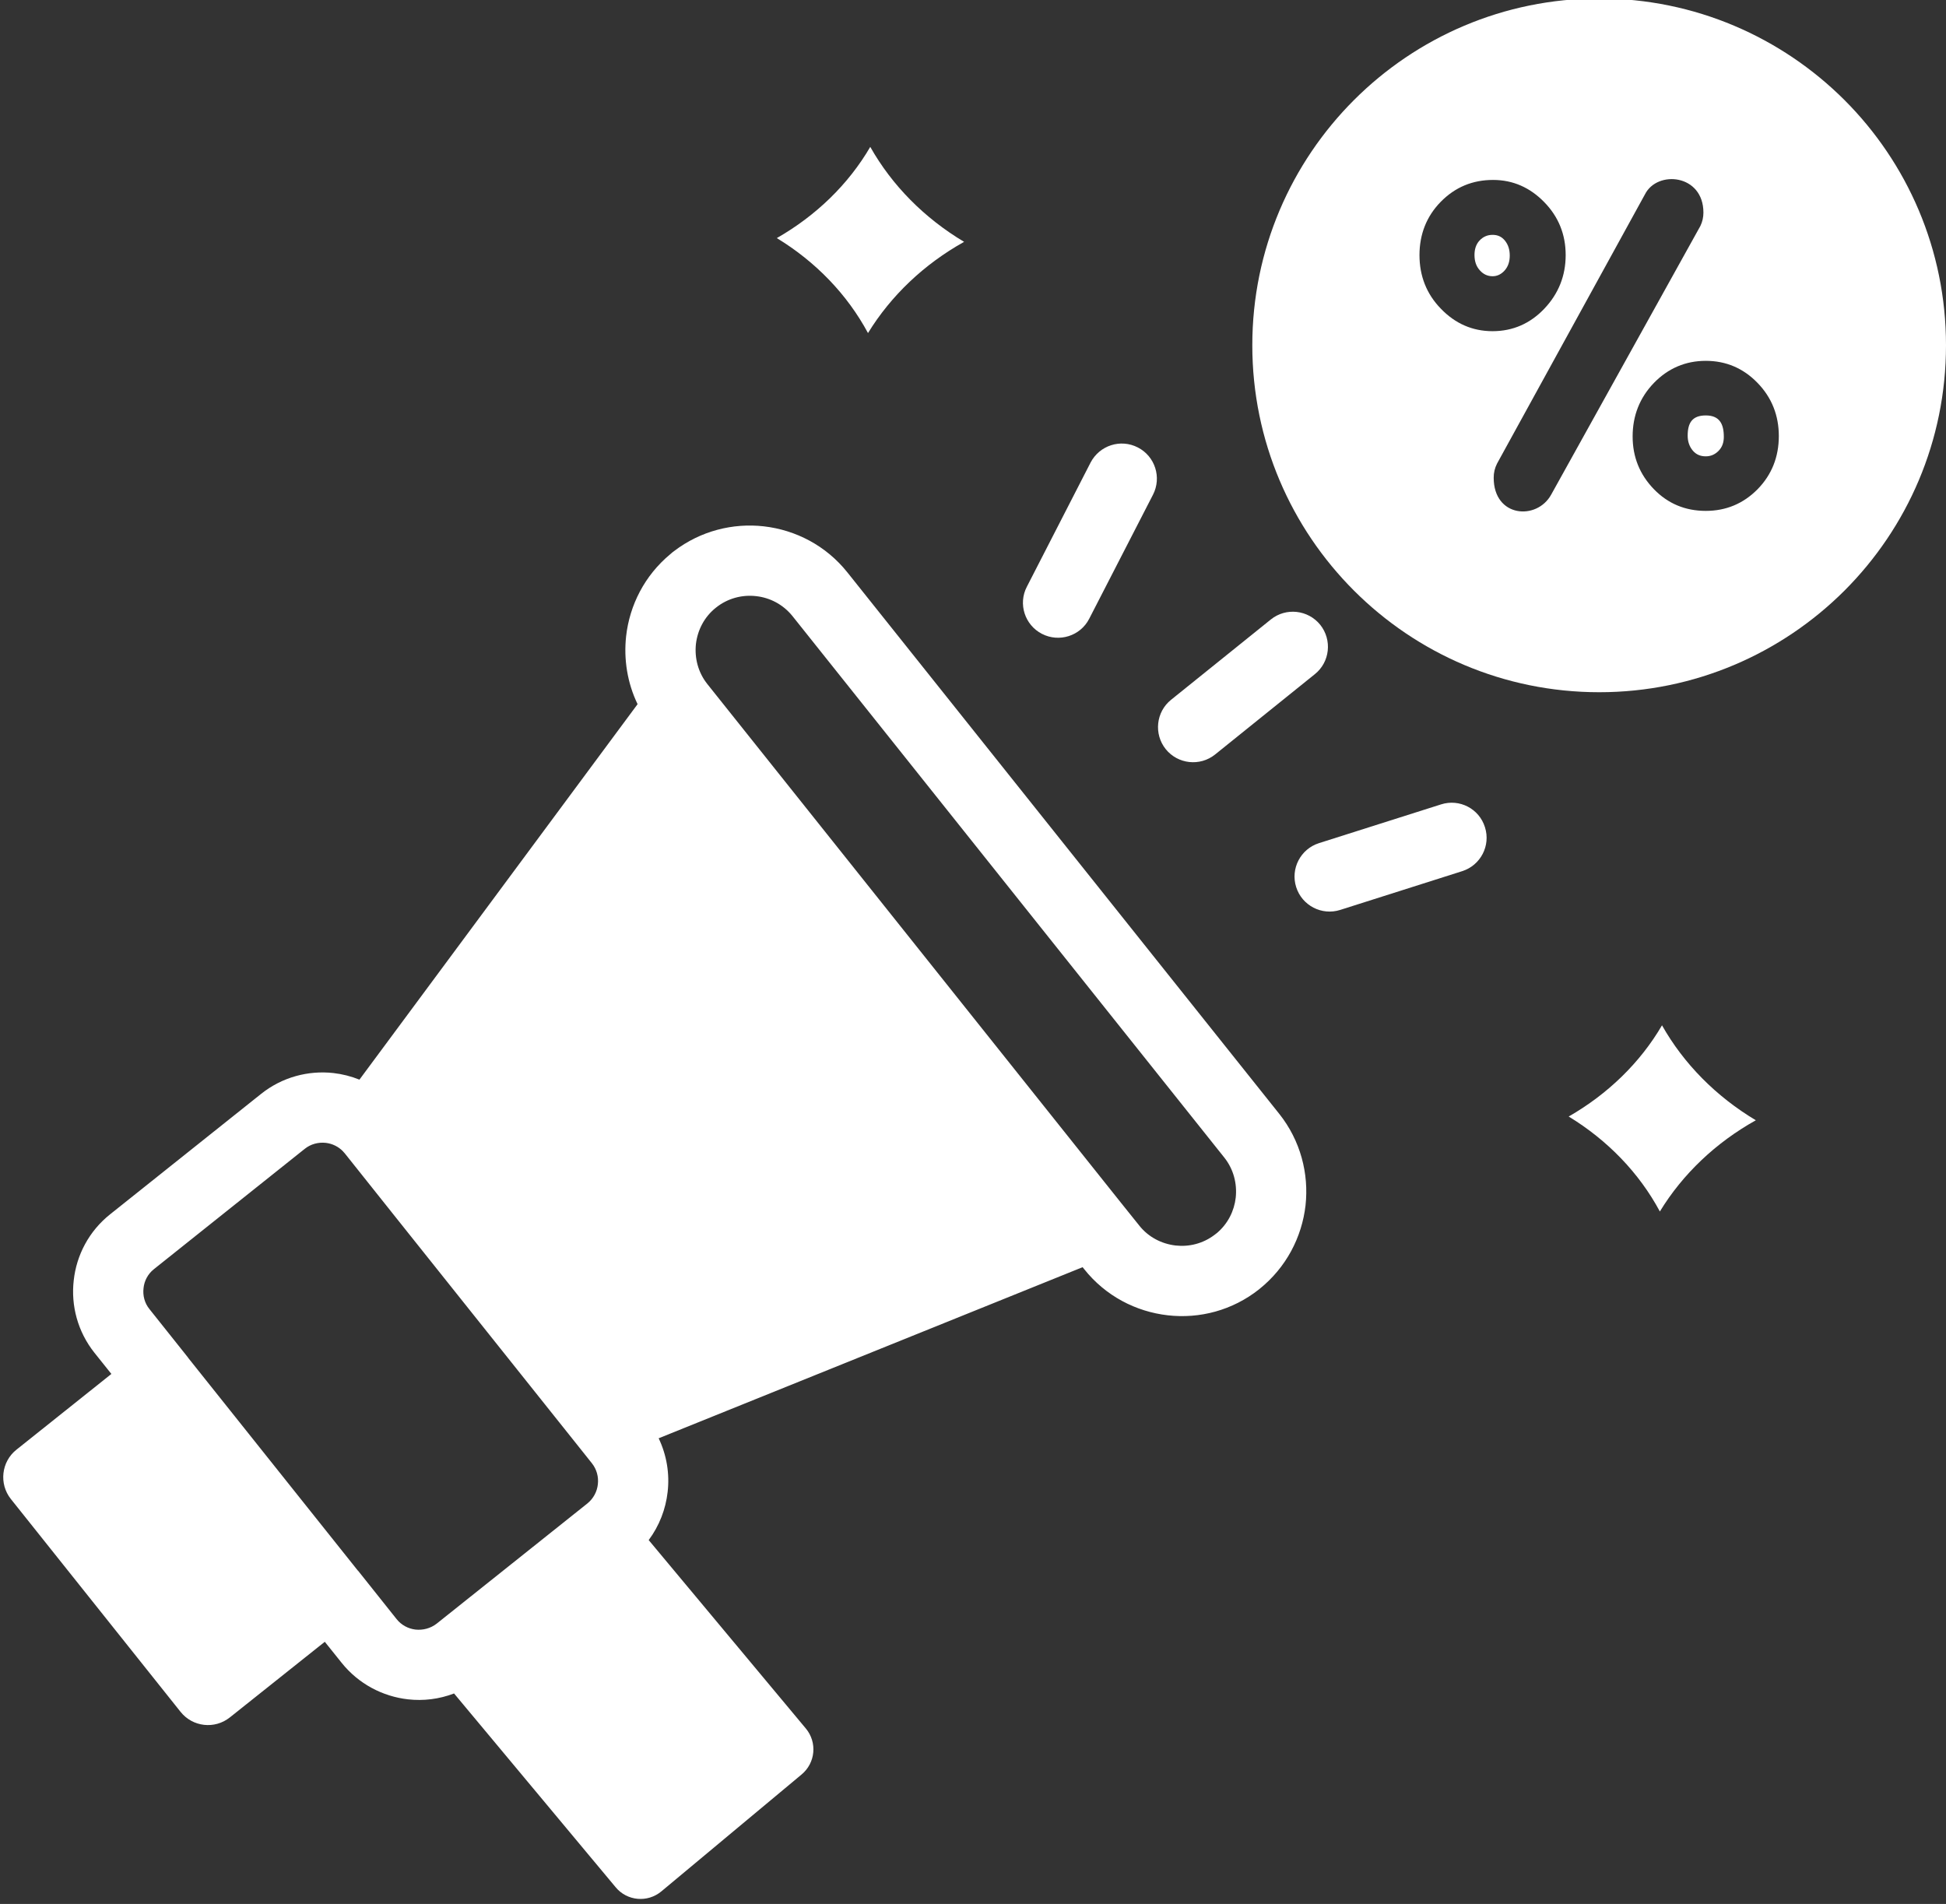 <?xml version="1.0" encoding="UTF-8" standalone="no"?><svg xmlns="http://www.w3.org/2000/svg" xmlns:xlink="http://www.w3.org/1999/xlink" fill="#ffffff" height="58.8" preserveAspectRatio="xMidYMid meet" version="1" viewBox="1.9 2.7 60.1 58.8" width="60.1" zoomAndPan="magnify"><rect x="1.9" y="2.7" width="60.1" height="58.8" fill="#333333" stroke="none"/><g id="change1_1"><path d="M58.864,5.789c-1.94-1.936-4.618-3.136-7.574-3.136c-2.959,0-5.638,1.201-7.573,3.136c-1.94,1.94-3.141,4.619-3.141,7.574 c0,2.959,1.2,5.638,3.141,7.578c1.936,1.936,4.614,3.137,7.573,3.137c2.956,0,5.634-1.201,7.574-3.137 C60.804,19.001,62,16.323,62,13.363C62,10.408,60.804,7.729,58.864,5.789z M56.178,17.812c-0.438,0.443-0.974,0.666-1.597,0.666 c-0.632,0-1.17-0.223-1.605-0.673c-0.438-0.454-0.654-0.997-0.654-1.625c0-0.639,0.216-1.197,0.658-1.655 c0.438-0.45,0.974-0.681,1.602-0.681c0.627,0,1.162,0.231,1.597,0.681c0.442,0.454,0.658,1.008,0.658,1.644 C56.836,16.804,56.624,17.358,56.178,17.812z M46.398,8.93c0.443-0.45,0.981-0.673,1.613-0.673c0.619,0,1.143,0.238,1.577,0.681 c0.446,0.454,0.666,1.004,0.666,1.639c0,0.639-0.22,1.193-0.658,1.655c-0.435,0.458-0.97,0.696-1.601,0.696 c-0.624,0-1.154-0.238-1.59-0.689c-0.45-0.458-0.666-1.02-0.666-1.663C45.74,9.942,45.952,9.384,46.398,8.93z M48.135,17.016 l4.567-8.313c0.381-0.758,1.806-0.624,1.806,0.562c0,0.142-0.031,0.285-0.093,0.412l-4.61,8.301 c-0.442,0.801-1.774,0.705-1.774-0.523C48.03,17.3,48.065,17.154,48.135,17.016z" fill="inherit"/><path d="M53.229,34.365c-0.673,1.154-1.674,2.124-2.882,2.817c1.2,0.73,2.178,1.743,2.816,2.933 c0.704-1.155,1.729-2.129,2.964-2.817C54.904,36.566,53.903,35.558,53.229,34.365z" fill="inherit"/><path d="M28.707,12.986c0.708-1.154,1.732-2.128,2.968-2.817c-1.224-0.731-2.225-1.74-2.898-2.933 c-0.673,1.155-1.674,2.125-2.886,2.817C27.095,10.785,28.068,11.797,28.707,12.986z" fill="inherit"/><path d="M47.996,11.231c0.149,0,0.27-0.065,0.369-0.173c0.119-0.131,0.162-0.292,0.162-0.466s-0.043-0.331-0.15-0.462 c-0.101-0.123-0.224-0.177-0.381-0.177c-0.158,0-0.293,0.058-0.404,0.177c-0.115,0.123-0.154,0.285-0.154,0.446 c0,0.181,0.047,0.347,0.17,0.478C47.711,11.169,47.842,11.231,47.996,11.231z" fill="inherit"/><path d="M54.581,15.53c-0.416,0-0.559,0.227-0.559,0.624c0,0.173,0.046,0.327,0.158,0.462c0.104,0.123,0.238,0.177,0.4,0.177 c0.153,0,0.28-0.054,0.393-0.166c0.119-0.12,0.165-0.266,0.165-0.435C55.139,15.795,55.008,15.53,54.581,15.53z" fill="inherit"/><path d="M34.08,22.276c0.531,0.273,1.186,0.065,1.458-0.465l1.971-3.833c0.273-0.531,0.065-1.185-0.466-1.458 c-0.535-0.277-1.185-0.065-1.462,0.466l-1.967,3.833C33.337,21.349,33.549,22.003,34.08,22.276z" fill="inherit"/><path d="M39.426,26.002l3.082-2.482c0.466-0.373,0.539-1.055,0.166-1.524c-0.378-0.466-1.059-0.539-1.524-0.166l-3.083,2.482 c-0.465,0.373-0.538,1.058-0.165,1.524C38.278,26.302,38.96,26.375,39.426,26.002z" fill="inherit"/><path d="M46.406,27.542l-3.771,1.197c-0.569,0.181-0.885,0.789-0.704,1.358c0.181,0.57,0.789,0.885,1.358,0.705l3.768-1.197 c0.57-0.181,0.886-0.789,0.704-1.358C47.584,27.676,46.976,27.36,46.406,27.542z" fill="inherit"/><path d="M28.072,20.379c-0.662-0.831-1.601-1.312-2.582-1.424c-0.954-0.108-1.951,0.139-2.768,0.762 c-0.042,0.031-0.084,0.062-0.123,0.1c-0.792,0.658-1.254,1.574-1.362,2.532c-0.077,0.708,0.035,1.436,0.354,2.098l-8.59,11.596 c-0.258-0.104-0.531-0.173-0.805-0.204c-0.773-0.085-1.581,0.123-2.235,0.646l-4.657,3.714c-0.658,0.523-1.043,1.267-1.127,2.044 c-0.089,0.773,0.119,1.582,0.643,2.239l0.52,0.65l-2.933,2.34c-0.466,0.37-0.543,1.055-0.173,1.521l5.241,6.573 c0.373,0.47,1.055,0.547,1.523,0.174l2.933-2.336l0.52,0.649c0.523,0.654,1.271,1.04,2.048,1.128 c0.474,0.054,0.962-0.004,1.424-0.181l4.987,5.98c0.354,0.432,0.989,0.489,1.417,0.131l4.329-3.609 c0.431-0.358,0.488-0.993,0.131-1.421l-4.853-5.818c0.327-0.439,0.526-0.955,0.585-1.485c0.065-0.559-0.027-1.136-0.277-1.659 l13.093-5.284l0.05,0.062c0.661,0.831,1.601,1.313,2.582,1.424c0.978,0.112,1.997-0.149,2.825-0.808l0.004-0.004 c0.827-0.662,1.312-1.602,1.424-2.583c0.107-0.978-0.154-2.001-0.813-2.828L28.072,20.379z M20.364,48.539 c-0.023,0.224-0.135,0.438-0.319,0.589l-4.657,3.714c-0.192,0.15-0.427,0.208-0.654,0.185c-0.223-0.026-0.435-0.135-0.585-0.323 l-1.192-1.497h-0.004L7.71,44.633v-0.004l-1.192-1.497c-0.154-0.188-0.212-0.423-0.185-0.65c0.022-0.223,0.134-0.438,0.319-0.585 l4.656-3.714c0.188-0.153,0.427-0.212,0.65-0.188c0.204,0.023,0.396,0.115,0.543,0.27c0,0.004,0.004,0.008,0.019,0.023 c0.016,0.019,0.023,0.026,0.027,0.03l1.628,2.044l5.538,6.942l0.466,0.585C20.329,48.077,20.391,48.313,20.364,48.539z M40.064,39.688c-0.047,0.412-0.243,0.805-0.577,1.089c-0.031,0.023-0.059,0.043-0.085,0.065c-0.354,0.266-0.781,0.37-1.197,0.323 c-0.427-0.05-0.839-0.258-1.123-0.619l-0.555-0.692l-12.78-16.026c-0.289-0.362-0.4-0.809-0.354-1.239 c0.05-0.427,0.258-0.839,0.62-1.124c0.361-0.289,0.808-0.404,1.239-0.354c0.427,0.046,0.835,0.258,1.123,0.616L39.71,38.448 C39.999,38.81,40.11,39.257,40.064,39.688z" fill="inherit"/></g></svg>